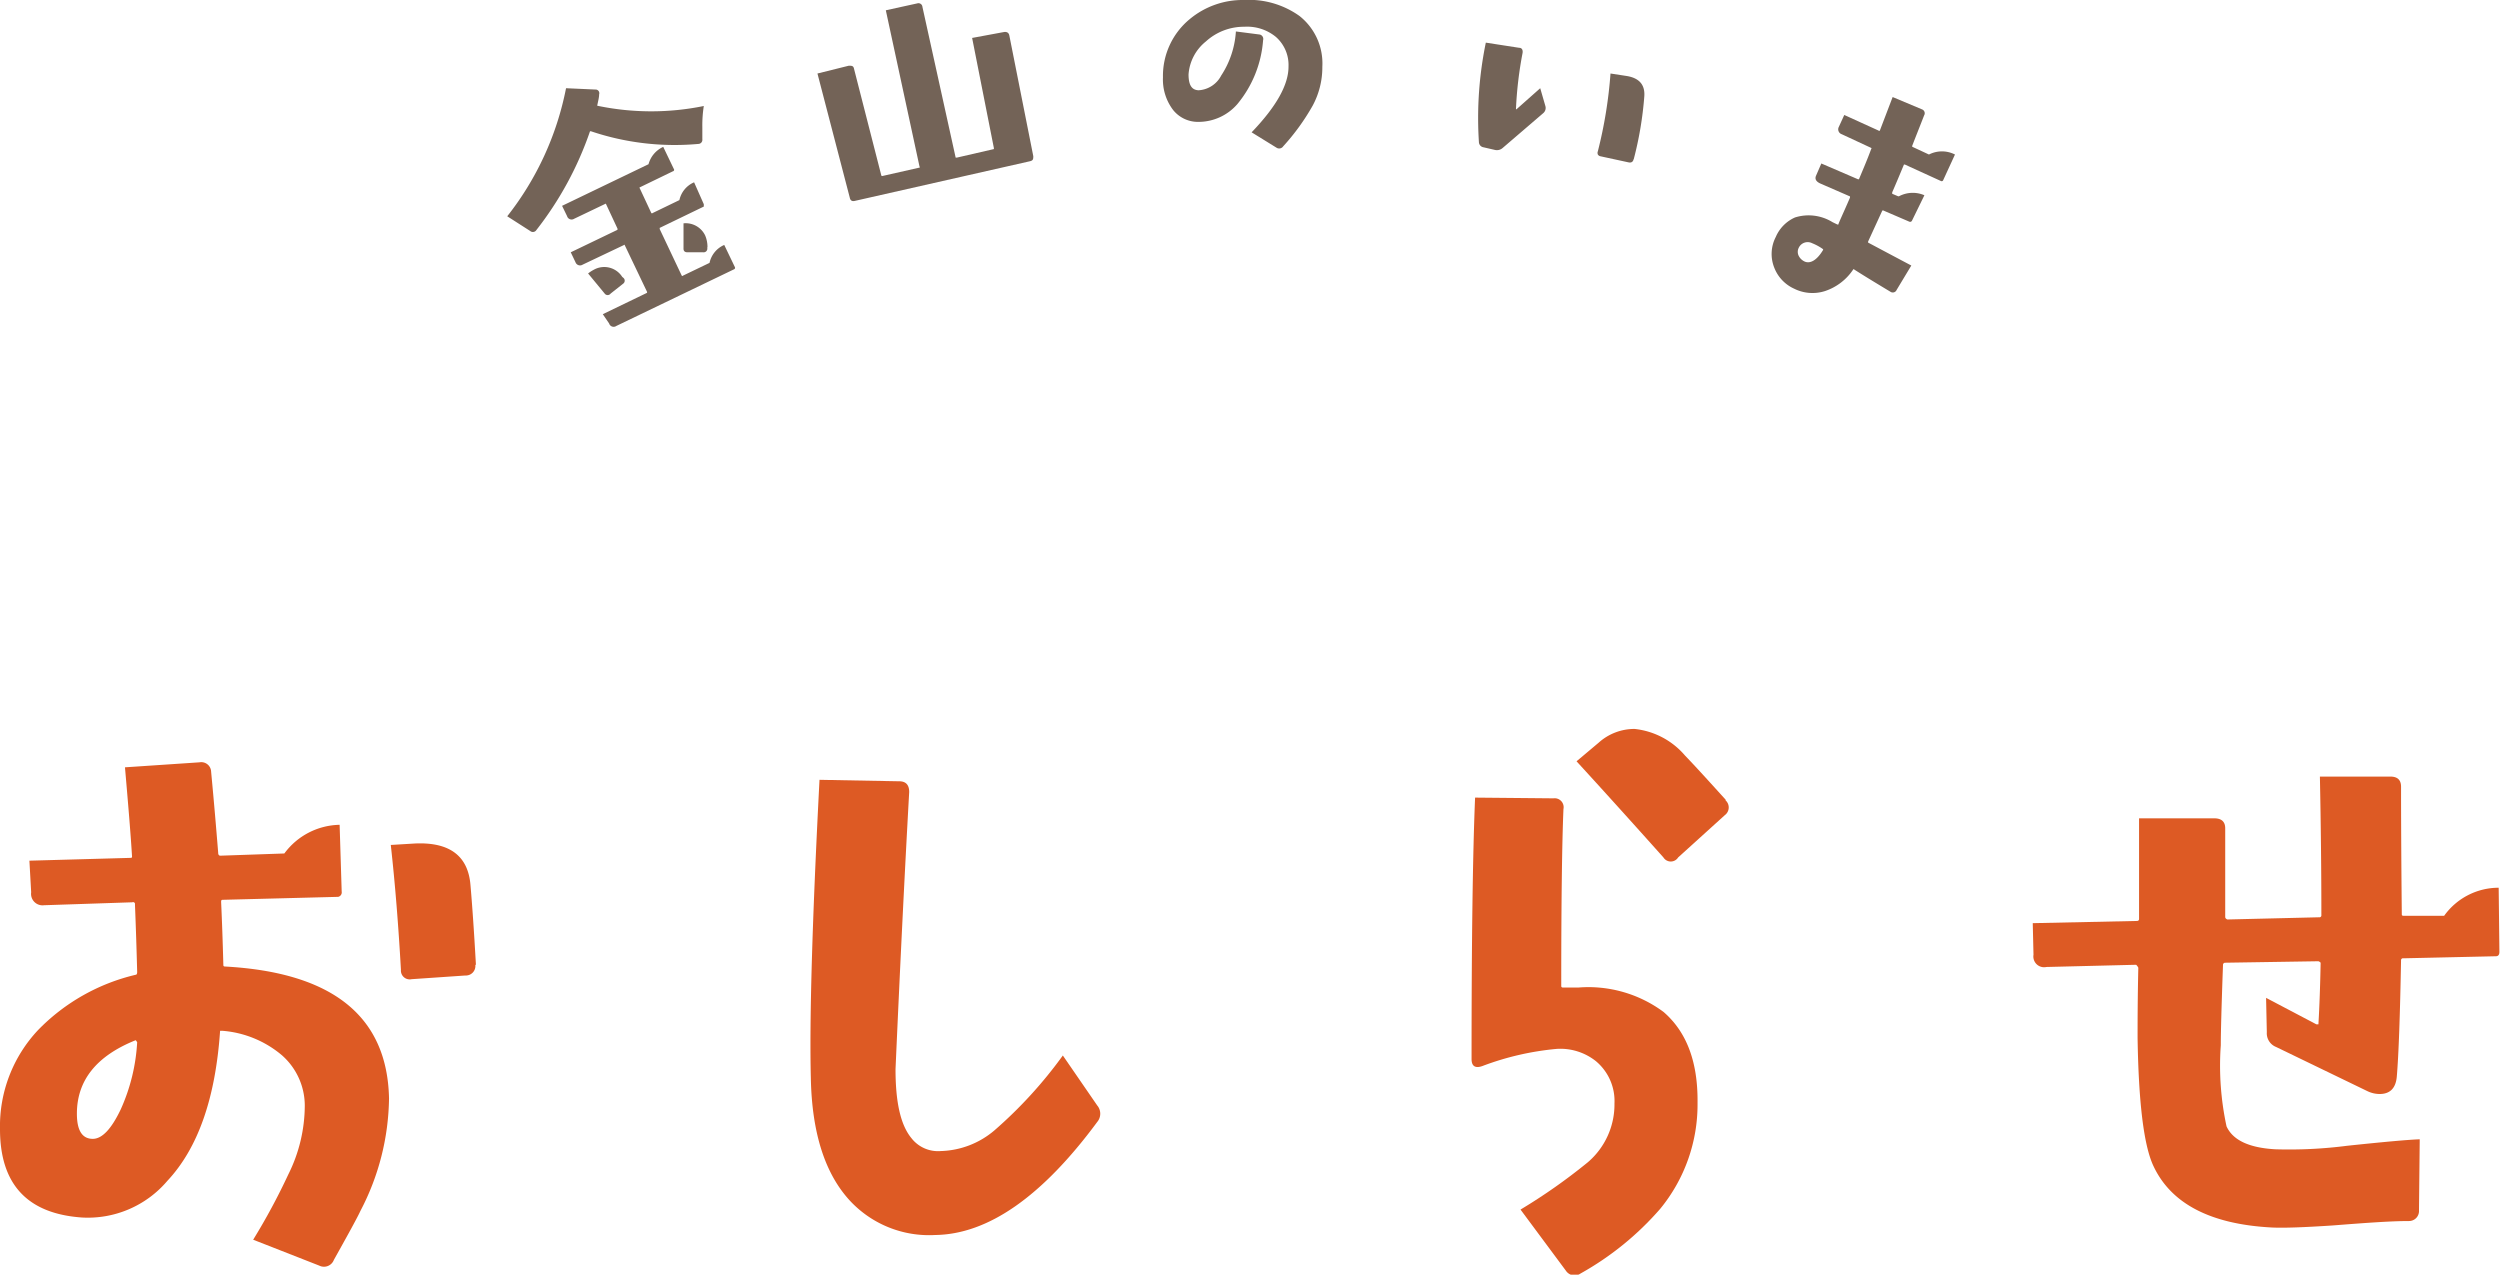 <svg xmlns="http://www.w3.org/2000/svg" viewBox="0 0 170.04 86.7"><defs><style>.cls-1{fill:#dd5a24;}.cls-2{fill:#736357;}</style></defs><title>ttl_news</title><g id="レイヤー_2" data-name="レイヤー 2"><g id="Design"><path class="cls-1" d="M26.46,74.7a16.9,16.9,0,0,1-1.95,7.67c-.16.36-.76,1.46-1.8,3.32a.72.72,0,0,1-1,.39l-4.49-1.76a43.9,43.9,0,0,0,2.39-4.44,10.53,10.53,0,0,0,1.12-4.69,4.57,4.57,0,0,0-1.56-3.42,7.13,7.13,0,0,0-4.05-1.66c-.1,0-.15,0-.15,0Q14.5,77,11.38,80.32a7.09,7.09,0,0,1-5.81,2.49Q0,82.42,0,76.8a9.54,9.54,0,0,1,2.59-6.74A13.61,13.61,0,0,1,9.23,66.3c.06,0,.1-.06.1-.19q-.06-2.34-.15-4.59A.13.13,0,0,0,9,61.37l-6,.2a.78.78,0,0,1-.88-.88L2,58.54l6.84-.19c.1,0,.14,0,.14-.1-.09-1.5-.26-3.52-.48-6.06l5.07-.34a.67.67,0,0,1,.79.64c.19,2,.35,3.89.48,5.51,0,.13.05.2.15.2l4.35-.15A4.78,4.78,0,0,1,23.1,56.1l.14,4.54A.31.31,0,0,1,23,61l-7.81.2c-.1,0-.15,0-.15.14.06,1.31.11,2.72.15,4.25,0,.1,0,.15.14.15Q26.28,66.35,26.46,74.7ZM9.33,70.89a1,1,0,0,0-.1-.14q-4,1.6-4,5,0,1.71,1.08,1.71c.65,0,1.28-.7,1.9-2A12.79,12.79,0,0,0,9.33,70.89Zm23-5.27a.65.65,0,0,1-.68.73L28,66.6a.6.6,0,0,1-.73-.64c-.17-3-.39-5.79-.69-8.49l1.66-.1c2.35-.1,3.6.85,3.76,2.83C32.11,61.47,32.24,63.28,32.37,65.62Z"/><path class="cls-1" d="M74.63,75.19a.87.87,0,0,1,0,1.12Q69,83.93,63.6,84a7.35,7.35,0,0,1-5.76-2.3c-1.73-1.85-2.62-4.65-2.69-8.39q-.15-6,.59-20.27l5.42.1c.45,0,.68.24.68.73q-.44,7.82-.93,18.85c0,2.21.33,3.78,1.08,4.69a2.29,2.29,0,0,0,2,.88,5.87,5.87,0,0,0,3.64-1.4,30.1,30.1,0,0,0,4.66-5.1Z"/><path class="cls-1" d="M115.46,75a11.18,11.18,0,0,1-2.54,7.22,20.22,20.22,0,0,1-5.42,4.4.71.71,0,0,1-1-.2l-3.08-4.15A38.82,38.82,0,0,0,108,79.05a5.17,5.17,0,0,0,1.81-4,3.53,3.53,0,0,0-1.27-2.88,3.89,3.89,0,0,0-2.64-.83,19.16,19.16,0,0,0-5.08,1.17c-.49.17-.73,0-.73-.48q0-12.06.24-17.78l5.33.05a.61.61,0,0,1,.68.73q-.15,3.57-.15,12c0,.09,0,.14.15.14s.46,0,1,0a8.58,8.58,0,0,1,5.81,1.66C114.71,70.18,115.49,72.21,115.46,75Zm1.91-20.56a.65.65,0,0,1-.05,1l-3.18,2.88a.59.59,0,0,1-1,0q-3.37-3.77-5.91-6.54l1.51-1.27a3.63,3.63,0,0,1,2.44-.93,5.22,5.22,0,0,1,3.42,1.8C115.54,52.36,116.45,53.38,117.37,54.39Z"/><path class="cls-1" d="M170,64.74q0,.3-.24.3l-6.3.14a.13.13,0,0,0-.15.15c-.07,3.74-.16,6.38-.29,7.91q-.11,1.17-1.17,1.17a1.94,1.94,0,0,1-.84-.2l-6.2-3a1,1,0,0,1-.63-1l-.05-2.34,3.42,1.8c.1,0,.14,0,.14,0,.07-1.2.12-2.6.15-4.19a.36.36,0,0,0-.15-.1l-6.34.1c-.1,0-.15.08-.15.14-.1,2.77-.15,4.59-.15,5.47a19.58,19.58,0,0,0,.39,5.52c.43.94,1.53,1.46,3.32,1.56a30.75,30.75,0,0,0,4.89-.24c2.47-.26,4.11-.41,4.93-.44l-.05,4.83a.68.68,0,0,1-.68.73c-1.27,0-3,.13-5.18.3-1.95.13-3.34.18-4.15.14q-6.26-.33-8.06-4.2c-.65-1.4-1-4.29-1.07-8.69,0-1,0-2.6.05-4.78a.65.65,0,0,0-.15-.2l-6.1.15a.73.73,0,0,1-.88-.83l-.05-2.15,7.08-.15c.1,0,.15-.05.15-.14q0-5.56,0-6.84h5.12c.49,0,.74.23.74.68,0,1.7,0,3.68,0,6,0,.07,0,.13.14.2l6.25-.15a.13.13,0,0,0,.15-.15q0-4.4-.1-9.42l4.79,0c.49,0,.73.23.73.69q0,3.56.05,8.64c0,.1,0,.14.15.14l2.73,0a4.56,4.56,0,0,1,3.71-1.91Z"/><path class="cls-2" d="M47.87,7.21a8.48,8.48,0,0,0-.1,1.45l0,.81a.28.28,0,0,1-.28.32,17.81,17.81,0,0,1-7.29-.86s-.06,0-.07,0a23,23,0,0,1-3.65,6.72.28.28,0,0,1-.42.06l-1.56-1A20.38,20.38,0,0,0,38.5,6l2,.09a.25.25,0,0,1,.25.33c0,.23-.08.49-.13.77A17.85,17.85,0,0,0,47.87,7.21Zm0,6.68c0,.08,0,.13,0,.16l-3,1.45s0,0,0,.08l1.5,3.17s.05.05.08,0l1.81-.87a1.72,1.72,0,0,1,1-1.22l.72,1.5a.11.11,0,0,1-.06.16l-8,3.85a.32.32,0,0,1-.49-.17L41,21.37l3-1.45a.08.08,0,0,0,0-.09l-1.51-3.16s0-.05-.06,0L39.63,18a.33.33,0,0,1-.49-.17l-.32-.67L42,15.63s0-.05,0-.08l-.78-1.67s0-.05-.08,0l-2.09,1a.32.32,0,0,1-.48-.18l-.34-.7,5.88-2.83a1.81,1.81,0,0,1,1-1.18l.72,1.5a.1.1,0,0,1-.06.16l-2.25,1.09s-.05,0,0,.08l.78,1.67a.06.06,0,0,0,.09,0l1.82-.88a1.71,1.71,0,0,1,1-1.21Zm-5.48,5a.25.25,0,0,1,0,.4l-.86.68a.25.25,0,0,1-.4,0L40,18.6a2.47,2.47,0,0,1,.42-.27,1.45,1.45,0,0,1,1.9.5Zm5.72-2.07v.07a.25.25,0,0,1-.28.27H46.76c-.19,0-.28-.09-.27-.28l0-1.69a1.47,1.47,0,0,1,1.47.82A2,2,0,0,1,48.12,16.8Z"/><path class="cls-2" d="M68.65,2.41l1.63,8.21c0,.19,0,.3-.24.35L58.16,13.66q-.3.08-.36-.21L55.6,5l2.13-.53c.2,0,.32,0,.36.22l1.85,7.23a.06.06,0,0,0,.08.05l2.52-.57s.05,0,0-.08L60.25.7,62.39.23a.27.27,0,0,1,.35.24L65,10.72s0,0,.08,0l2.52-.58s0,0,0-.07L66.12,2.58l2.16-.4C68.48,2.15,68.61,2.22,68.65,2.41Z"/><path class="cls-2" d="M89.94,4.54a5.48,5.48,0,0,1-.66,2.65,15.06,15.06,0,0,1-2,2.76.33.33,0,0,1-.45.1L85.13,9c1.68-1.75,2.52-3.24,2.51-4.49a2.54,2.54,0,0,0-.86-2,3.08,3.08,0,0,0-2.15-.69,3.83,3.83,0,0,0-2.61,1,3.16,3.16,0,0,0-1.18,2.24c0,.7.2,1.06.68,1.08a1.85,1.85,0,0,0,1.54-1,6.16,6.16,0,0,0,1-3l1.63.21a.31.31,0,0,1,.22.39,7.7,7.7,0,0,1-1.75,4.34,3.5,3.5,0,0,1-2.66,1.21,2.16,2.16,0,0,1-1.71-.81,3.42,3.42,0,0,1-.69-2.22,5,5,0,0,1,1.81-3.95A5.63,5.63,0,0,1,84.6,0a5.91,5.91,0,0,1,3.79,1.09A4.11,4.11,0,0,1,89.94,4.54Z"/><path class="cls-2" d="M105.11,7.21a.46.46,0,0,1-.15.49l-2.75,2.36a.59.59,0,0,1-.52.14l-.78-.18a.37.37,0,0,1-.32-.35,25.36,25.36,0,0,1,.47-6.77l2.26.35c.19,0,.27.14.24.35a26.24,26.24,0,0,0-.45,3.81s0,.06.06,0L104.76,6Zm6,3.62q-.06.28-.36.21l-1.89-.41a.26.26,0,0,1-.18-.12.28.28,0,0,1,0-.22A30.45,30.45,0,0,0,109.54,5l1.11.17c.84.14,1.24.59,1.19,1.37A24.07,24.07,0,0,1,111.12,10.83Z"/><path class="cls-2" d="M130,18.06,129,19.72a.28.28,0,0,1-.41.13c-1.08-.65-1.9-1.15-2.46-1.51q-.06-.06-.09,0a3.71,3.71,0,0,1-1.92,1.46,2.79,2.79,0,0,1-2.1-.17,2.59,2.59,0,0,1-1.34-1.42,2.51,2.51,0,0,1,.1-2.09,2.54,2.54,0,0,1,1.31-1.33,3.09,3.09,0,0,1,2.55.32l.33.16.07,0c0-.08.3-.69.79-1.83,0-.05,0-.08,0-.08l-2-.87c-.3-.13-.41-.31-.31-.54l.36-.83,2.51,1.08s.06,0,.07-.06c.26-.62.54-1.27.81-2a.05.05,0,0,0,0-.08l-2-.93a.35.35,0,0,1-.2-.5l.37-.81,2.33,1.06a.06.06,0,0,0,.09,0l.87-2.28,2,.84a.28.28,0,0,1,.14.41c-.25.65-.53,1.34-.81,2.07,0,0,0,0,0,.06l1.14.53a1.94,1.94,0,0,1,1.77,0l-.8,1.74a.11.11,0,0,1-.16.06l-2.45-1.12s0,0-.06,0c-.28.67-.54,1.3-.8,1.89,0,.05,0,.08,0,.1l.38.16a.1.1,0,0,0,.1,0,2,2,0,0,1,1.71-.06L130.05,15a.14.14,0,0,1-.18.08l-1.79-.77s-.06,0-.07.05l-.95,2.07s0,.06,0,.07C127.29,16.62,128.28,17.15,130,18.06Zm-6-1s0-.07,0-.11a3.49,3.49,0,0,0-.75-.41.67.67,0,0,0-.91.32.61.61,0,0,0,0,.54.85.85,0,0,0,.43.4C123.14,17.94,123.58,17.7,124,17Z"/></g></g></svg>